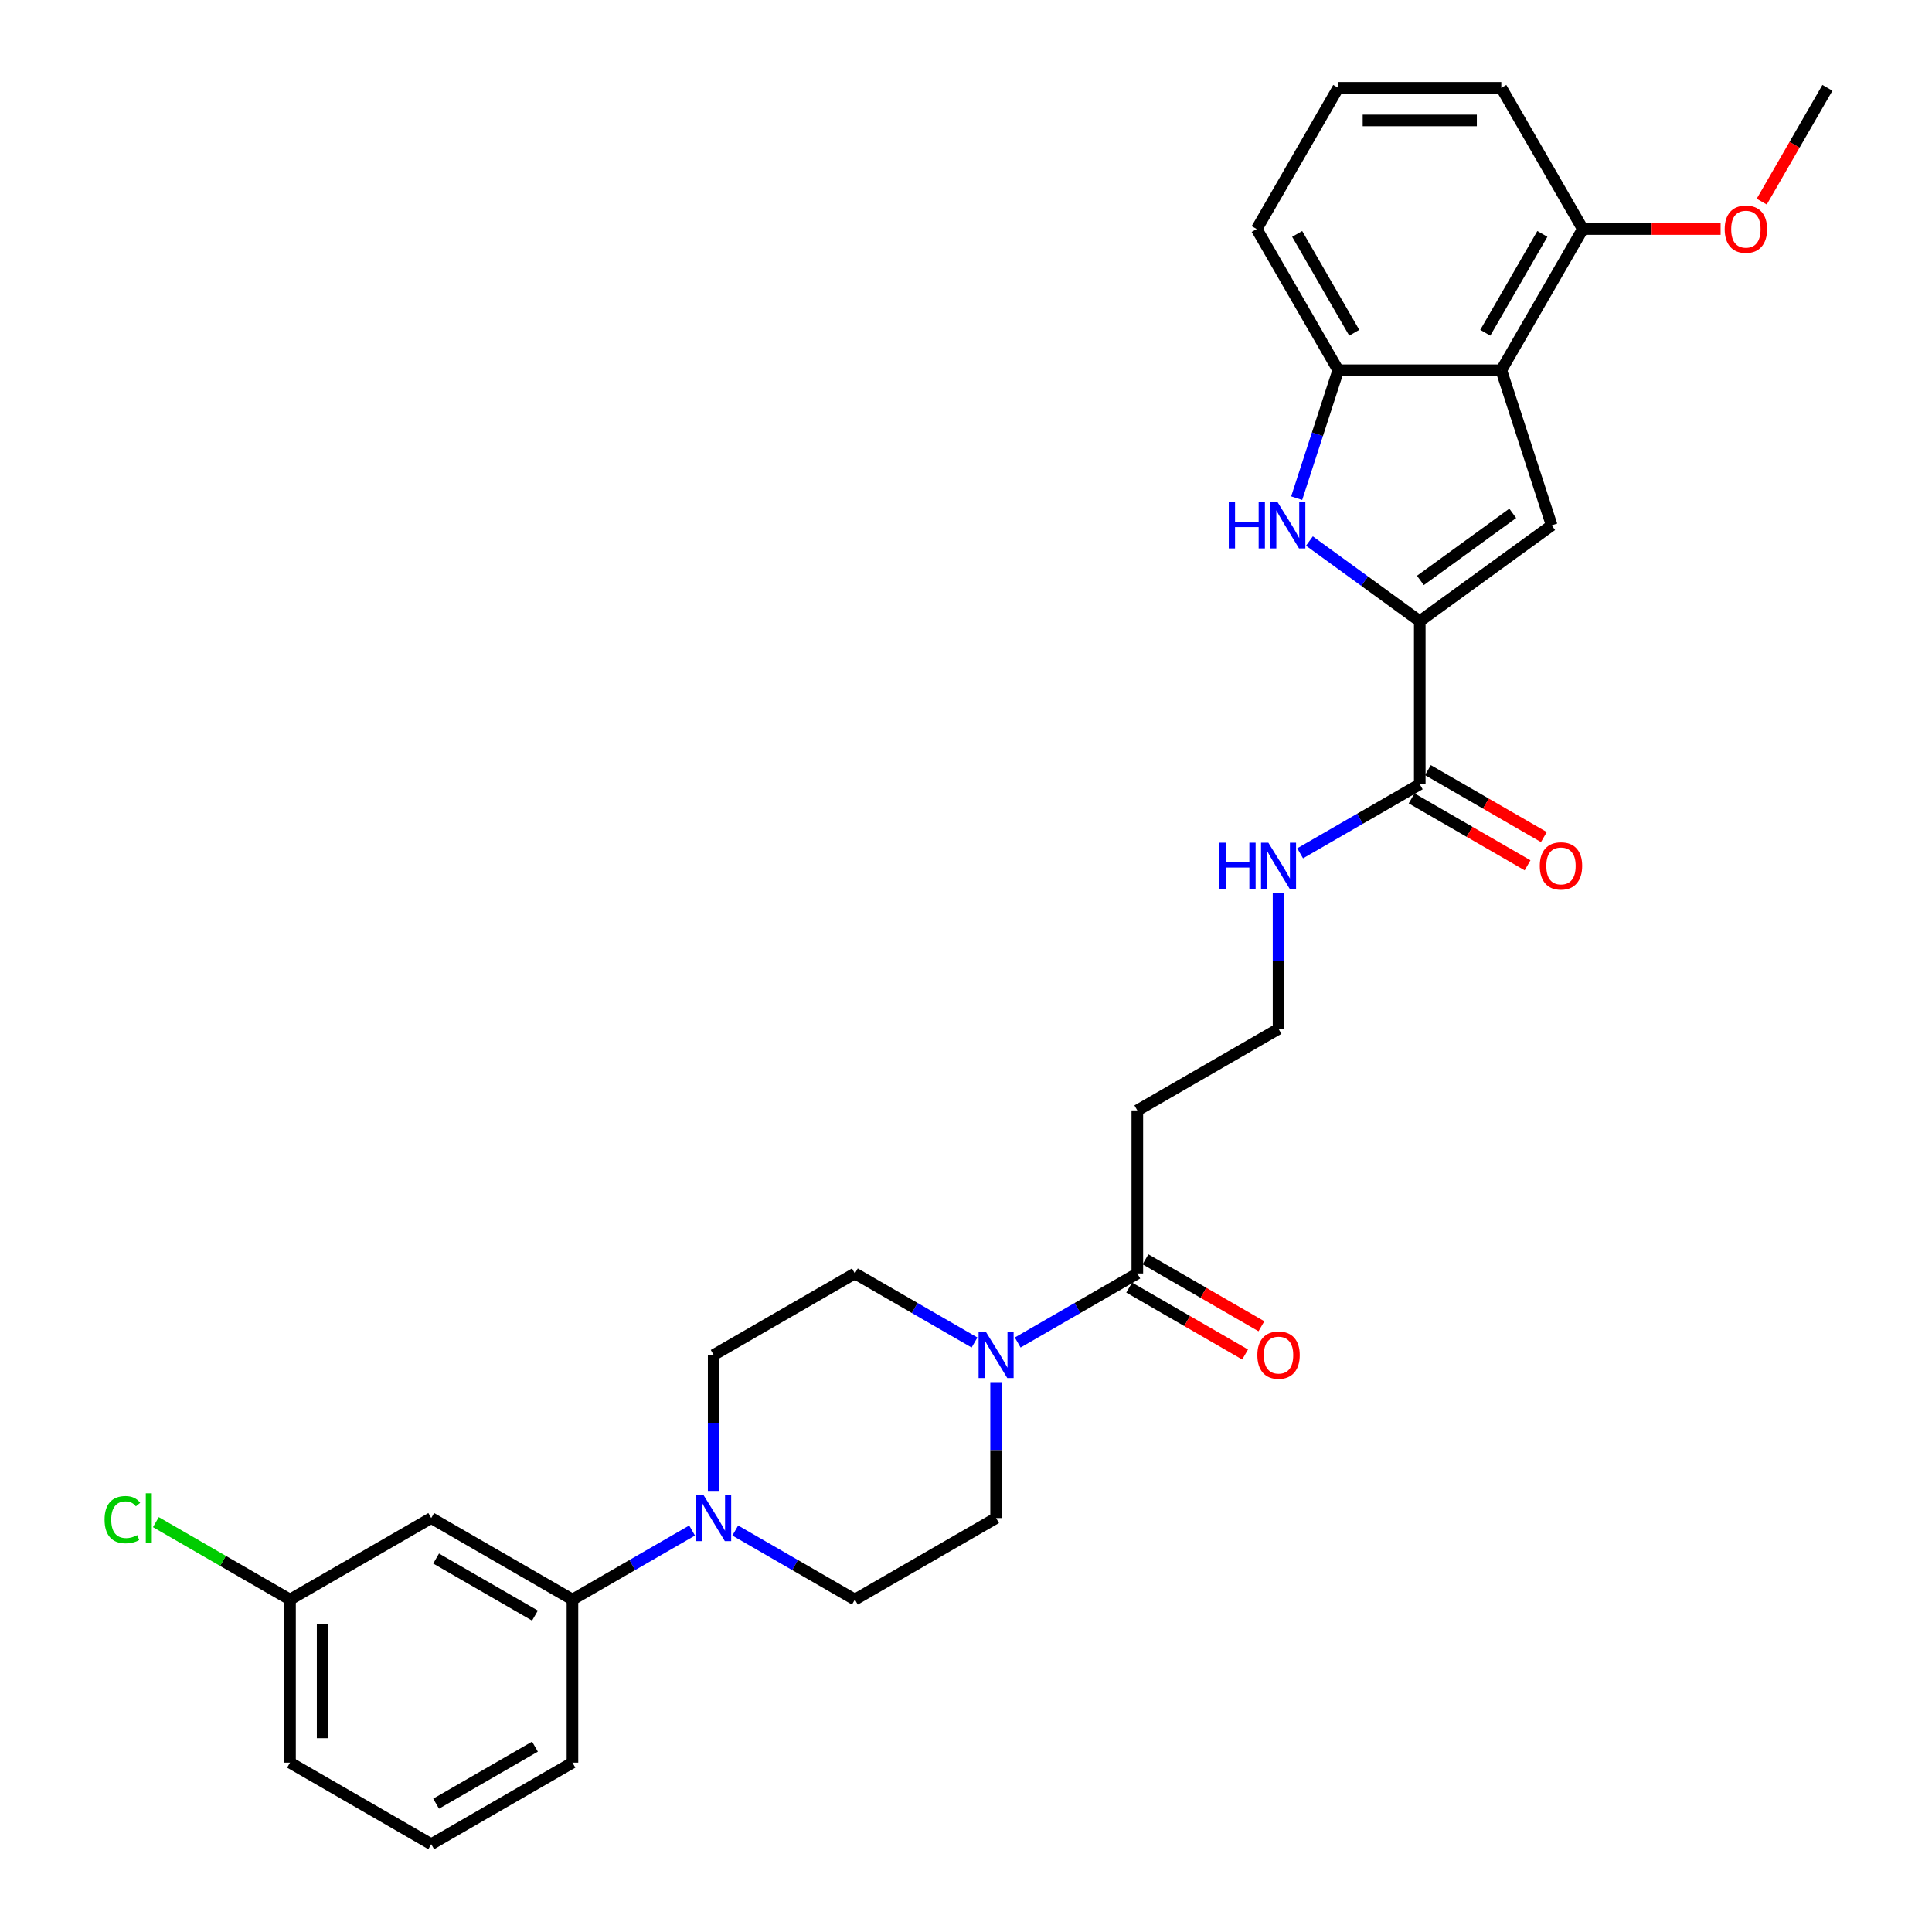<?xml version='1.0' encoding='iso-8859-1'?>
<svg version='1.1' baseProfile='full'
              xmlns='http://www.w3.org/2000/svg'
                      xmlns:rdkit='http://www.rdkit.org/xml'
                      xmlns:xlink='http://www.w3.org/1999/xlink'
                  xml:space='preserve'
width='1000px' height='1000px' viewBox='0 0 1000 1000'>
<!-- END OF HEADER -->
<rect style='opacity:1.0;fill:#FFFFFF;stroke:none' width='1000' height='1000' x='0' y='0'> </rect>
<path class='bond-0' d='M 734.868,321.526 L 803.151,271.916' style='fill:none;fill-rule:evenodd;stroke:#000000;stroke-width:6px;stroke-linecap:butt;stroke-linejoin:miter;stroke-opacity:1' />
<path class='bond-0' d='M 735.189,300.428 L 782.987,265.701' style='fill:none;fill-rule:evenodd;stroke:#000000;stroke-width:6px;stroke-linecap:butt;stroke-linejoin:miter;stroke-opacity:1' />
<path class='bond-1' d='M 734.868,321.526 L 706.314,300.78' style='fill:none;fill-rule:evenodd;stroke:#000000;stroke-width:6px;stroke-linecap:butt;stroke-linejoin:miter;stroke-opacity:1' />
<path class='bond-1' d='M 706.314,300.78 L 677.76,280.035' style='fill:none;fill-rule:evenodd;stroke:#0000FF;stroke-width:6px;stroke-linecap:butt;stroke-linejoin:miter;stroke-opacity:1' />
<path class='bond-6' d='M 734.868,321.526 L 734.868,405.929' style='fill:none;fill-rule:evenodd;stroke:#000000;stroke-width:6px;stroke-linecap:butt;stroke-linejoin:miter;stroke-opacity:1' />
<path class='bond-2' d='M 803.151,271.916 L 777.069,191.644' style='fill:none;fill-rule:evenodd;stroke:#000000;stroke-width:6px;stroke-linecap:butt;stroke-linejoin:miter;stroke-opacity:1' />
<path class='bond-3' d='M 671.154,257.854 L 681.91,224.749' style='fill:none;fill-rule:evenodd;stroke:#0000FF;stroke-width:6px;stroke-linecap:butt;stroke-linejoin:miter;stroke-opacity:1' />
<path class='bond-3' d='M 681.91,224.749 L 692.667,191.644' style='fill:none;fill-rule:evenodd;stroke:#000000;stroke-width:6px;stroke-linecap:butt;stroke-linejoin:miter;stroke-opacity:1' />
<path class='bond-10' d='M 777.069,191.644 L 819.271,118.549' style='fill:none;fill-rule:evenodd;stroke:#000000;stroke-width:6px;stroke-linecap:butt;stroke-linejoin:miter;stroke-opacity:1' />
<path class='bond-10' d='M 768.781,172.24 L 798.322,121.073' style='fill:none;fill-rule:evenodd;stroke:#000000;stroke-width:6px;stroke-linecap:butt;stroke-linejoin:miter;stroke-opacity:1' />
<path class='bond-30' d='M 777.069,191.644 L 692.667,191.644' style='fill:none;fill-rule:evenodd;stroke:#000000;stroke-width:6px;stroke-linecap:butt;stroke-linejoin:miter;stroke-opacity:1' />
<path class='bond-23' d='M 692.667,191.644 L 650.466,118.549' style='fill:none;fill-rule:evenodd;stroke:#000000;stroke-width:6px;stroke-linecap:butt;stroke-linejoin:miter;stroke-opacity:1' />
<path class='bond-23' d='M 700.956,172.24 L 671.415,121.073' style='fill:none;fill-rule:evenodd;stroke:#000000;stroke-width:6px;stroke-linecap:butt;stroke-linejoin:miter;stroke-opacity:1' />
<path class='bond-4' d='M 526.759,694.886 L 557.719,677.011' style='fill:none;fill-rule:evenodd;stroke:#0000FF;stroke-width:6px;stroke-linecap:butt;stroke-linejoin:miter;stroke-opacity:1' />
<path class='bond-4' d='M 557.719,677.011 L 588.679,659.136' style='fill:none;fill-rule:evenodd;stroke:#000000;stroke-width:6px;stroke-linecap:butt;stroke-linejoin:miter;stroke-opacity:1' />
<path class='bond-12' d='M 504.409,694.886 L 473.449,677.011' style='fill:none;fill-rule:evenodd;stroke:#0000FF;stroke-width:6px;stroke-linecap:butt;stroke-linejoin:miter;stroke-opacity:1' />
<path class='bond-12' d='M 473.449,677.011 L 442.489,659.136' style='fill:none;fill-rule:evenodd;stroke:#000000;stroke-width:6px;stroke-linecap:butt;stroke-linejoin:miter;stroke-opacity:1' />
<path class='bond-13' d='M 515.584,715.399 L 515.584,750.57' style='fill:none;fill-rule:evenodd;stroke:#0000FF;stroke-width:6px;stroke-linecap:butt;stroke-linejoin:miter;stroke-opacity:1' />
<path class='bond-13' d='M 515.584,750.57 L 515.584,785.74' style='fill:none;fill-rule:evenodd;stroke:#000000;stroke-width:6px;stroke-linecap:butt;stroke-linejoin:miter;stroke-opacity:1' />
<path class='bond-5' d='M 380.569,792.192 L 411.529,810.067' style='fill:none;fill-rule:evenodd;stroke:#0000FF;stroke-width:6px;stroke-linecap:butt;stroke-linejoin:miter;stroke-opacity:1' />
<path class='bond-5' d='M 411.529,810.067 L 442.489,827.942' style='fill:none;fill-rule:evenodd;stroke:#000000;stroke-width:6px;stroke-linecap:butt;stroke-linejoin:miter;stroke-opacity:1' />
<path class='bond-8' d='M 358.22,792.192 L 327.26,810.067' style='fill:none;fill-rule:evenodd;stroke:#0000FF;stroke-width:6px;stroke-linecap:butt;stroke-linejoin:miter;stroke-opacity:1' />
<path class='bond-8' d='M 327.26,810.067 L 296.3,827.942' style='fill:none;fill-rule:evenodd;stroke:#000000;stroke-width:6px;stroke-linecap:butt;stroke-linejoin:miter;stroke-opacity:1' />
<path class='bond-32' d='M 369.394,771.679 L 369.394,736.508' style='fill:none;fill-rule:evenodd;stroke:#0000FF;stroke-width:6px;stroke-linecap:butt;stroke-linejoin:miter;stroke-opacity:1' />
<path class='bond-32' d='M 369.394,736.508 L 369.394,701.338' style='fill:none;fill-rule:evenodd;stroke:#000000;stroke-width:6px;stroke-linecap:butt;stroke-linejoin:miter;stroke-opacity:1' />
<path class='bond-17' d='M 730.648,413.238 L 760.654,430.562' style='fill:none;fill-rule:evenodd;stroke:#000000;stroke-width:6px;stroke-linecap:butt;stroke-linejoin:miter;stroke-opacity:1' />
<path class='bond-17' d='M 760.654,430.562 L 790.66,447.886' style='fill:none;fill-rule:evenodd;stroke:#FF0000;stroke-width:6px;stroke-linecap:butt;stroke-linejoin:miter;stroke-opacity:1' />
<path class='bond-17' d='M 739.088,398.619 L 769.095,415.943' style='fill:none;fill-rule:evenodd;stroke:#000000;stroke-width:6px;stroke-linecap:butt;stroke-linejoin:miter;stroke-opacity:1' />
<path class='bond-17' d='M 769.095,415.943 L 799.101,433.267' style='fill:none;fill-rule:evenodd;stroke:#FF0000;stroke-width:6px;stroke-linecap:butt;stroke-linejoin:miter;stroke-opacity:1' />
<path class='bond-18' d='M 734.868,405.929 L 703.908,423.804' style='fill:none;fill-rule:evenodd;stroke:#000000;stroke-width:6px;stroke-linecap:butt;stroke-linejoin:miter;stroke-opacity:1' />
<path class='bond-18' d='M 703.908,423.804 L 672.948,441.678' style='fill:none;fill-rule:evenodd;stroke:#0000FF;stroke-width:6px;stroke-linecap:butt;stroke-linejoin:miter;stroke-opacity:1' />
<path class='bond-7' d='M 588.679,659.136 L 588.679,574.734' style='fill:none;fill-rule:evenodd;stroke:#000000;stroke-width:6px;stroke-linecap:butt;stroke-linejoin:miter;stroke-opacity:1' />
<path class='bond-16' d='M 584.459,666.446 L 614.465,683.77' style='fill:none;fill-rule:evenodd;stroke:#000000;stroke-width:6px;stroke-linecap:butt;stroke-linejoin:miter;stroke-opacity:1' />
<path class='bond-16' d='M 614.465,683.77 L 644.471,701.094' style='fill:none;fill-rule:evenodd;stroke:#FF0000;stroke-width:6px;stroke-linecap:butt;stroke-linejoin:miter;stroke-opacity:1' />
<path class='bond-16' d='M 592.899,651.827 L 622.905,669.151' style='fill:none;fill-rule:evenodd;stroke:#000000;stroke-width:6px;stroke-linecap:butt;stroke-linejoin:miter;stroke-opacity:1' />
<path class='bond-16' d='M 622.905,669.151 L 652.911,686.475' style='fill:none;fill-rule:evenodd;stroke:#FF0000;stroke-width:6px;stroke-linecap:butt;stroke-linejoin:miter;stroke-opacity:1' />
<path class='bond-9' d='M 296.3,827.942 L 223.205,785.74' style='fill:none;fill-rule:evenodd;stroke:#000000;stroke-width:6px;stroke-linecap:butt;stroke-linejoin:miter;stroke-opacity:1' />
<path class='bond-9' d='M 276.895,836.23 L 225.729,806.689' style='fill:none;fill-rule:evenodd;stroke:#000000;stroke-width:6px;stroke-linecap:butt;stroke-linejoin:miter;stroke-opacity:1' />
<path class='bond-24' d='M 296.3,827.942 L 296.3,912.344' style='fill:none;fill-rule:evenodd;stroke:#000000;stroke-width:6px;stroke-linecap:butt;stroke-linejoin:miter;stroke-opacity:1' />
<path class='bond-19' d='M 223.205,785.74 L 150.11,827.942' style='fill:none;fill-rule:evenodd;stroke:#000000;stroke-width:6px;stroke-linecap:butt;stroke-linejoin:miter;stroke-opacity:1' />
<path class='bond-22' d='M 819.271,118.549 L 854.931,118.549' style='fill:none;fill-rule:evenodd;stroke:#000000;stroke-width:6px;stroke-linecap:butt;stroke-linejoin:miter;stroke-opacity:1' />
<path class='bond-22' d='M 854.931,118.549 L 890.591,118.549' style='fill:none;fill-rule:evenodd;stroke:#FF0000;stroke-width:6px;stroke-linecap:butt;stroke-linejoin:miter;stroke-opacity:1' />
<path class='bond-27' d='M 819.271,118.549 L 777.069,45.455' style='fill:none;fill-rule:evenodd;stroke:#000000;stroke-width:6px;stroke-linecap:butt;stroke-linejoin:miter;stroke-opacity:1' />
<path class='bond-11' d='M 588.679,574.734 L 661.773,532.533' style='fill:none;fill-rule:evenodd;stroke:#000000;stroke-width:6px;stroke-linecap:butt;stroke-linejoin:miter;stroke-opacity:1' />
<path class='bond-15' d='M 442.489,659.136 L 369.394,701.338' style='fill:none;fill-rule:evenodd;stroke:#000000;stroke-width:6px;stroke-linecap:butt;stroke-linejoin:miter;stroke-opacity:1' />
<path class='bond-14' d='M 515.584,785.74 L 442.489,827.942' style='fill:none;fill-rule:evenodd;stroke:#000000;stroke-width:6px;stroke-linecap:butt;stroke-linejoin:miter;stroke-opacity:1' />
<path class='bond-20' d='M 661.773,462.192 L 661.773,497.362' style='fill:none;fill-rule:evenodd;stroke:#0000FF;stroke-width:6px;stroke-linecap:butt;stroke-linejoin:miter;stroke-opacity:1' />
<path class='bond-20' d='M 661.773,497.362 L 661.773,532.533' style='fill:none;fill-rule:evenodd;stroke:#000000;stroke-width:6px;stroke-linecap:butt;stroke-linejoin:miter;stroke-opacity:1' />
<path class='bond-21' d='M 150.11,827.942 L 115.394,807.898' style='fill:none;fill-rule:evenodd;stroke:#000000;stroke-width:6px;stroke-linecap:butt;stroke-linejoin:miter;stroke-opacity:1' />
<path class='bond-21' d='M 115.394,807.898 L 80.678,787.855' style='fill:none;fill-rule:evenodd;stroke:#00CC00;stroke-width:6px;stroke-linecap:butt;stroke-linejoin:miter;stroke-opacity:1' />
<path class='bond-33' d='M 150.11,827.942 L 150.11,912.344' style='fill:none;fill-rule:evenodd;stroke:#000000;stroke-width:6px;stroke-linecap:butt;stroke-linejoin:miter;stroke-opacity:1' />
<path class='bond-33' d='M 166.991,840.602 L 166.991,899.684' style='fill:none;fill-rule:evenodd;stroke:#000000;stroke-width:6px;stroke-linecap:butt;stroke-linejoin:miter;stroke-opacity:1' />
<path class='bond-29' d='M 911.87,104.353 L 928.872,74.904' style='fill:none;fill-rule:evenodd;stroke:#FF0000;stroke-width:6px;stroke-linecap:butt;stroke-linejoin:miter;stroke-opacity:1' />
<path class='bond-29' d='M 928.872,74.904 L 945.875,45.455' style='fill:none;fill-rule:evenodd;stroke:#000000;stroke-width:6px;stroke-linecap:butt;stroke-linejoin:miter;stroke-opacity:1' />
<path class='bond-25' d='M 650.466,118.549 L 692.667,45.455' style='fill:none;fill-rule:evenodd;stroke:#000000;stroke-width:6px;stroke-linecap:butt;stroke-linejoin:miter;stroke-opacity:1' />
<path class='bond-26' d='M 296.3,912.344 L 223.205,954.545' style='fill:none;fill-rule:evenodd;stroke:#000000;stroke-width:6px;stroke-linecap:butt;stroke-linejoin:miter;stroke-opacity:1' />
<path class='bond-26' d='M 276.895,904.055 L 225.729,933.596' style='fill:none;fill-rule:evenodd;stroke:#000000;stroke-width:6px;stroke-linecap:butt;stroke-linejoin:miter;stroke-opacity:1' />
<path class='bond-31' d='M 692.667,45.455 L 777.069,45.455' style='fill:none;fill-rule:evenodd;stroke:#000000;stroke-width:6px;stroke-linecap:butt;stroke-linejoin:miter;stroke-opacity:1' />
<path class='bond-31' d='M 705.327,62.335 L 764.409,62.335' style='fill:none;fill-rule:evenodd;stroke:#000000;stroke-width:6px;stroke-linecap:butt;stroke-linejoin:miter;stroke-opacity:1' />
<path class='bond-28' d='M 223.205,954.545 L 150.11,912.344' style='fill:none;fill-rule:evenodd;stroke:#000000;stroke-width:6px;stroke-linecap:butt;stroke-linejoin:miter;stroke-opacity:1' />
<path  class='atom-2' d='M 636.014 259.964
L 639.256 259.964
L 639.256 270.126
L 651.477 270.126
L 651.477 259.964
L 654.718 259.964
L 654.718 283.867
L 651.477 283.867
L 651.477 272.827
L 639.256 272.827
L 639.256 283.867
L 636.014 283.867
L 636.014 259.964
' fill='#0000FF'/>
<path  class='atom-2' d='M 661.302 259.964
L 669.134 272.625
Q 669.911 273.874, 671.16 276.136
Q 672.409 278.398, 672.476 278.533
L 672.476 259.964
L 675.65 259.964
L 675.65 283.867
L 672.375 283.867
L 663.969 270.025
Q 662.99 268.405, 661.943 266.548
Q 660.93 264.691, 660.626 264.117
L 660.626 283.867
L 657.52 283.867
L 657.52 259.964
L 661.302 259.964
' fill='#0000FF'/>
<path  class='atom-5' d='M 510.3 689.386
L 518.133 702.047
Q 518.909 703.296, 520.159 705.558
Q 521.408 707.82, 521.475 707.955
L 521.475 689.386
L 524.649 689.386
L 524.649 713.289
L 521.374 713.289
L 512.967 699.447
Q 511.988 697.827, 510.942 695.97
Q 509.929 694.113, 509.625 693.539
L 509.625 713.289
L 506.519 713.289
L 506.519 689.386
L 510.3 689.386
' fill='#0000FF'/>
<path  class='atom-6' d='M 364.111 773.789
L 371.943 786.449
Q 372.72 787.698, 373.969 789.96
Q 375.218 792.222, 375.286 792.357
L 375.286 773.789
L 378.459 773.789
L 378.459 797.692
L 375.184 797.692
L 366.778 783.85
Q 365.799 782.229, 364.752 780.372
Q 363.739 778.515, 363.436 777.942
L 363.436 797.692
L 360.33 797.692
L 360.33 773.789
L 364.111 773.789
' fill='#0000FF'/>
<path  class='atom-17' d='M 650.801 701.405
Q 650.801 695.666, 653.637 692.459
Q 656.473 689.251, 661.773 689.251
Q 667.074 689.251, 669.91 692.459
Q 672.746 695.666, 672.746 701.405
Q 672.746 707.212, 669.876 710.521
Q 667.006 713.796, 661.773 713.796
Q 656.507 713.796, 653.637 710.521
Q 650.801 707.246, 650.801 701.405
M 661.773 711.095
Q 665.42 711.095, 667.378 708.664
Q 669.37 706.199, 669.37 701.405
Q 669.37 696.713, 667.378 694.349
Q 665.42 691.952, 661.773 691.952
Q 658.127 691.952, 656.135 694.315
Q 654.177 696.679, 654.177 701.405
Q 654.177 706.233, 656.135 708.664
Q 658.127 711.095, 661.773 711.095
' fill='#FF0000'/>
<path  class='atom-18' d='M 796.991 448.198
Q 796.991 442.458, 799.827 439.251
Q 802.662 436.044, 807.963 436.044
Q 813.263 436.044, 816.099 439.251
Q 818.935 442.458, 818.935 448.198
Q 818.935 454.005, 816.066 457.313
Q 813.196 460.588, 807.963 460.588
Q 802.696 460.588, 799.827 457.313
Q 796.991 454.038, 796.991 448.198
M 807.963 457.887
Q 811.609 457.887, 813.567 455.456
Q 815.559 452.992, 815.559 448.198
Q 815.559 443.505, 813.567 441.142
Q 811.609 438.745, 807.963 438.745
Q 804.317 438.745, 802.325 441.108
Q 800.367 443.471, 800.367 448.198
Q 800.367 453.025, 802.325 455.456
Q 804.317 457.887, 807.963 457.887
' fill='#FF0000'/>
<path  class='atom-19' d='M 631.203 436.179
L 634.444 436.179
L 634.444 446.341
L 646.665 446.341
L 646.665 436.179
L 649.906 436.179
L 649.906 460.081
L 646.665 460.081
L 646.665 449.042
L 634.444 449.042
L 634.444 460.081
L 631.203 460.081
L 631.203 436.179
' fill='#0000FF'/>
<path  class='atom-19' d='M 656.49 436.179
L 664.322 448.839
Q 665.099 450.088, 666.348 452.35
Q 667.597 454.612, 667.665 454.747
L 667.665 436.179
L 670.838 436.179
L 670.838 460.081
L 667.563 460.081
L 659.157 446.239
Q 658.178 444.619, 657.131 442.762
Q 656.118 440.905, 655.815 440.331
L 655.815 460.081
L 652.709 460.081
L 652.709 436.179
L 656.49 436.179
' fill='#0000FF'/>
<path  class='atom-22' d='M 54.125 786.567
Q 54.125 780.626, 56.894 777.52
Q 59.696 774.38, 64.996 774.38
Q 69.925 774.38, 72.559 777.857
L 70.331 779.68
Q 68.406 777.148, 64.996 777.148
Q 61.384 777.148, 59.46 779.579
Q 57.569 781.976, 57.569 786.567
Q 57.569 791.294, 59.527 793.725
Q 61.519 796.156, 65.368 796.156
Q 68.001 796.156, 71.073 794.569
L 72.019 797.101
Q 70.77 797.911, 68.879 798.384
Q 66.988 798.856, 64.895 798.856
Q 59.696 798.856, 56.894 795.683
Q 54.125 792.509, 54.125 786.567
' fill='#00CC00'/>
<path  class='atom-22' d='M 75.462 772.928
L 78.568 772.928
L 78.568 798.553
L 75.462 798.553
L 75.462 772.928
' fill='#00CC00'/>
<path  class='atom-23' d='M 892.701 118.617
Q 892.701 112.877, 895.537 109.67
Q 898.373 106.463, 903.673 106.463
Q 908.974 106.463, 911.81 109.67
Q 914.646 112.877, 914.646 118.617
Q 914.646 124.424, 911.776 127.732
Q 908.906 131.007, 903.673 131.007
Q 898.407 131.007, 895.537 127.732
Q 892.701 124.457, 892.701 118.617
M 903.673 128.306
Q 907.32 128.306, 909.278 125.875
Q 911.27 123.411, 911.27 118.617
Q 911.27 113.924, 909.278 111.561
Q 907.32 109.164, 903.673 109.164
Q 900.027 109.164, 898.035 111.527
Q 896.077 113.89, 896.077 118.617
Q 896.077 123.445, 898.035 125.875
Q 900.027 128.306, 903.673 128.306
' fill='#FF0000'/>
</svg>
